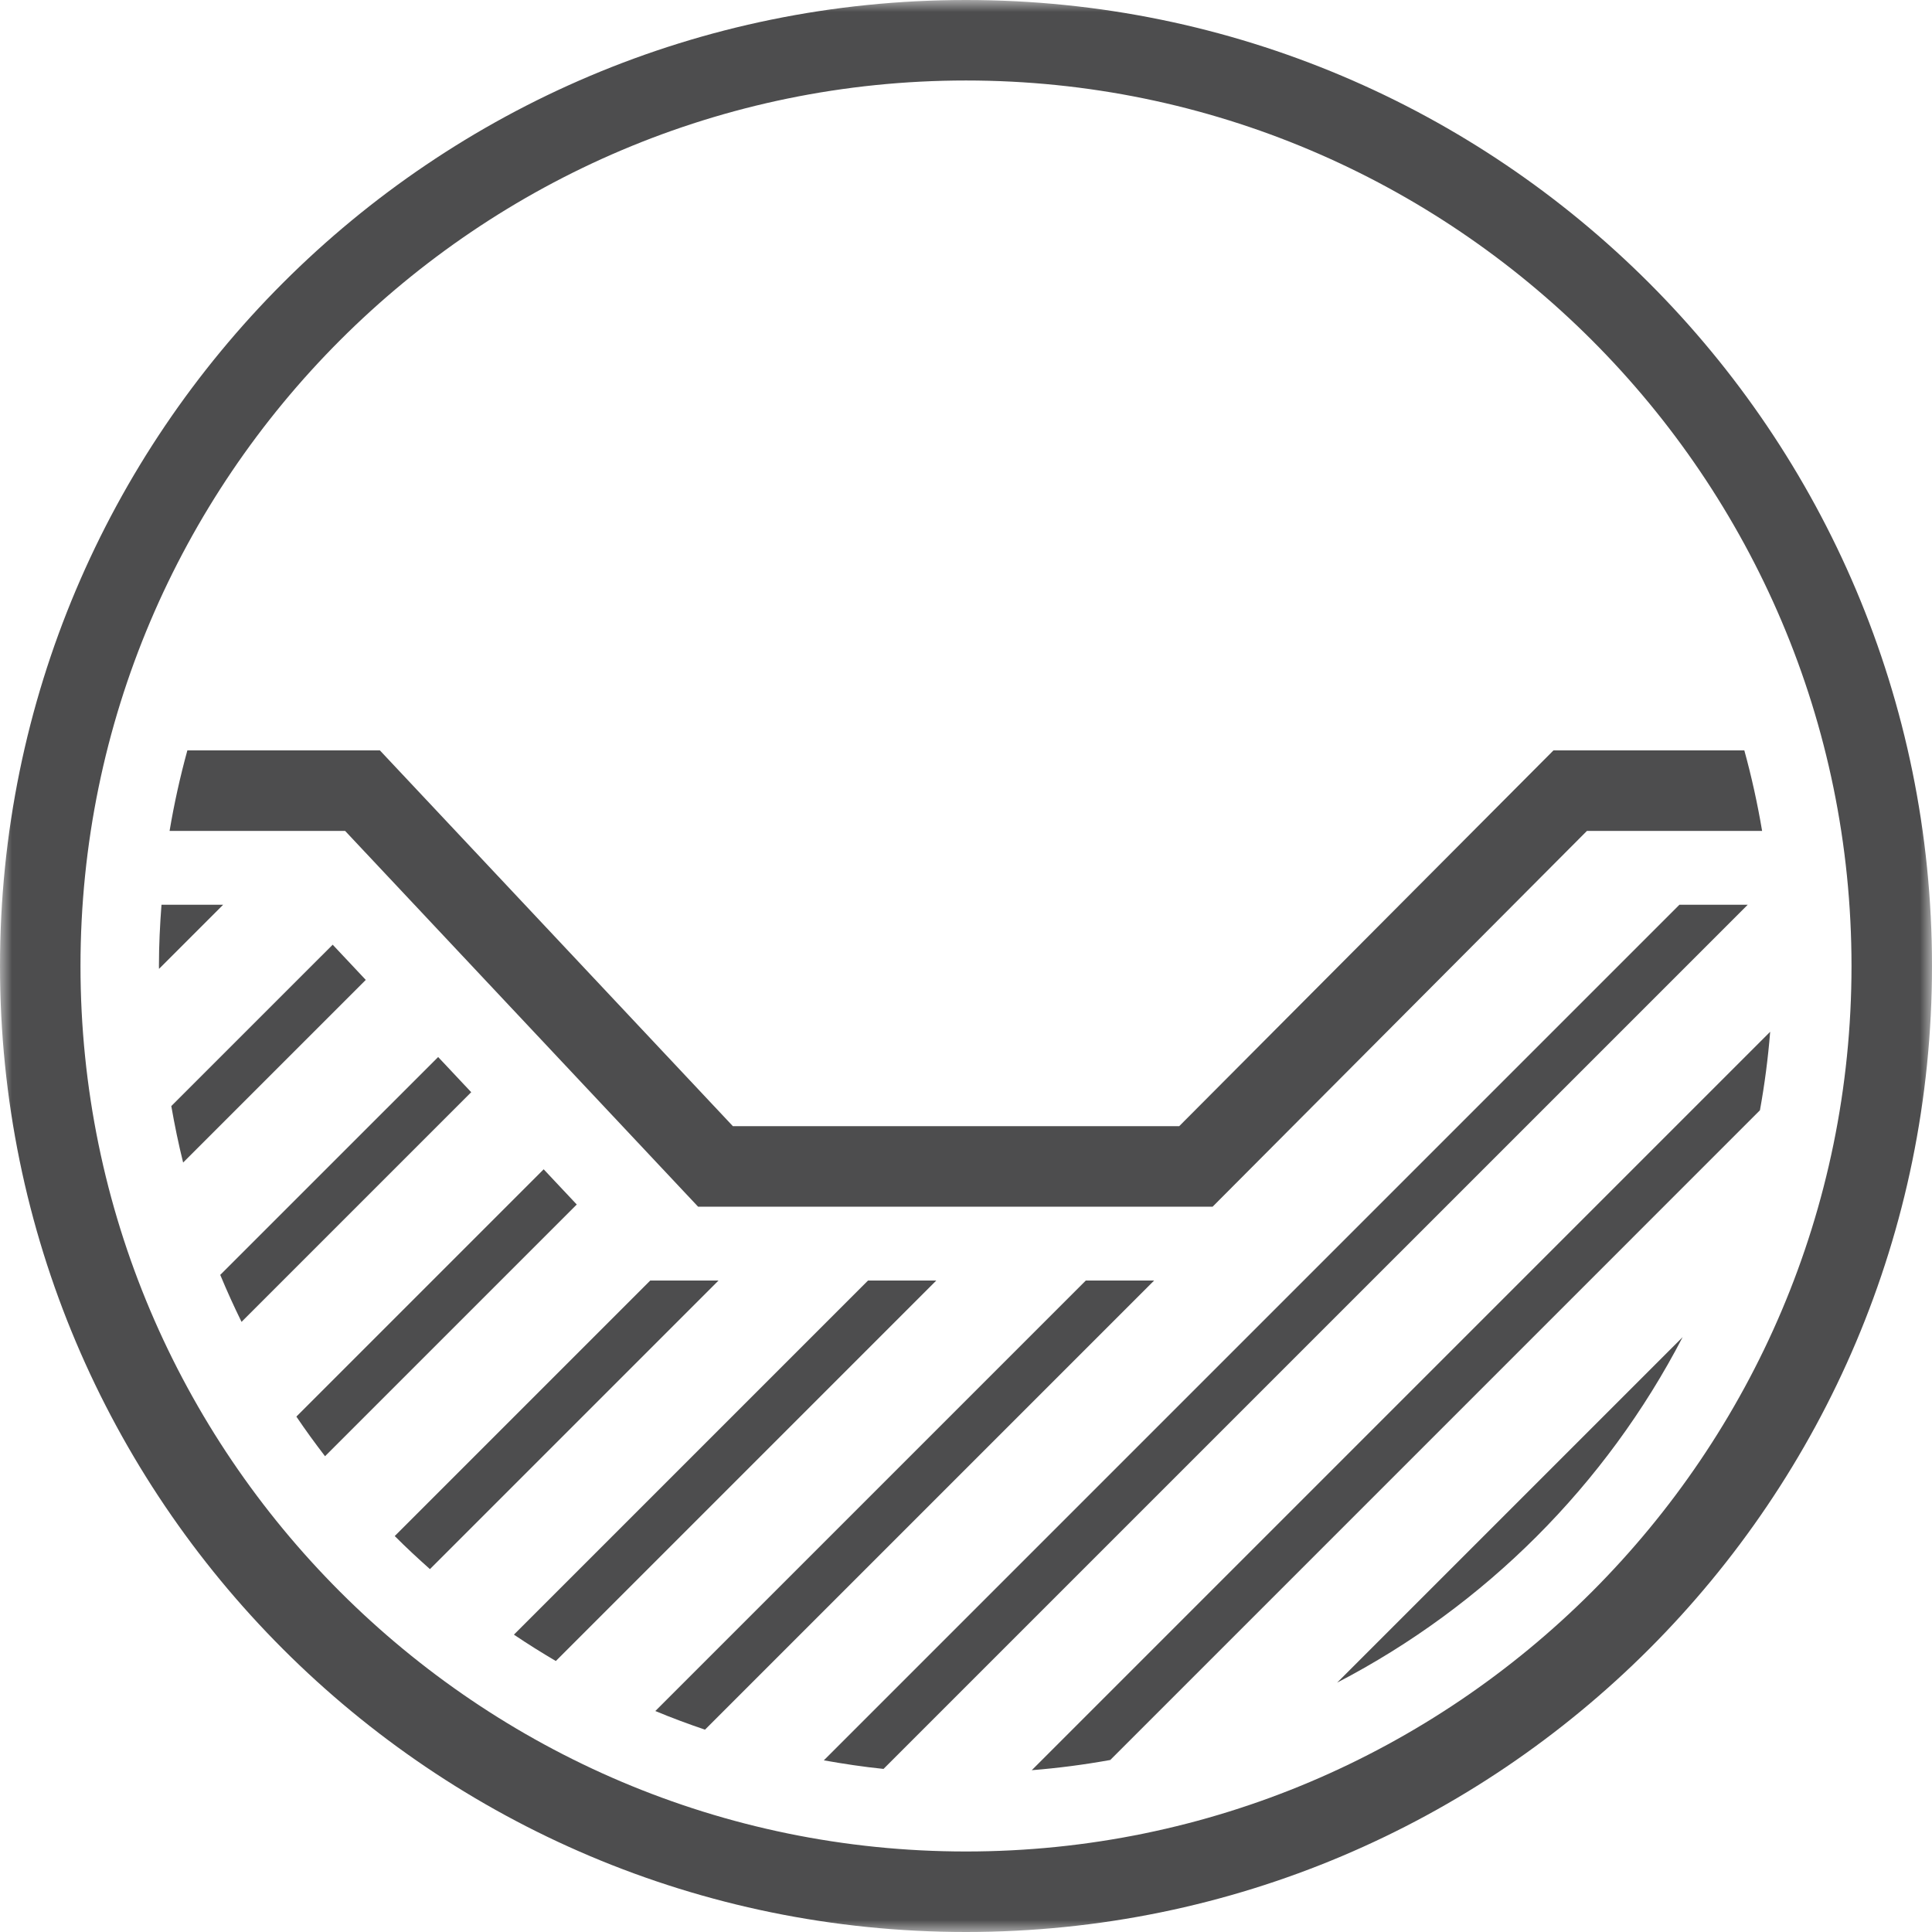 <svg xmlns="http://www.w3.org/2000/svg" xmlns:xlink="http://www.w3.org/1999/xlink" width="80" height="80" viewBox="0 0 80 80"><defs><path id="ziip0nt2ra" d="M0 0L80 0 80 80 0 80z"></path></defs><g fill="none" fill-rule="evenodd"><g><g><g><g><g transform="translate(-176 -3328) translate(0 3127) translate(116 192) translate(60 9)"><mask id="ux3cs38nwb" fill="#fff"><use xlink:href="#ziip0nt2ra"></use></mask><path fill="#4D4D4E" d="M3.333 40C3.333 19.782 19.782 3.333 40 3.333S76.667 19.782 76.667 40 60.218 76.666 40 76.666 3.333 60.218 3.333 40M80 40C80 17.908 62.091 0 40 0S0 17.908 0 40C0 62.09 17.909 80 40 80S80 62.09 80 40" mask="url(#ux3cs38nwb)"></path></g><path fill="#4D4D4E" d="M14.29 34.406l14.616 15.56h21.306l15.5-15.56h7.253c-.189-1.121-.433-2.234-.736-3.334h-7.903L48.828 46.633h-18.48l-14.617-15.56H7.758c-.302 1.1-.548 2.212-.736 3.333h7.267zM6.687 37.463c-.064.838-.106 1.682-.106 2.537 0 .04.003.079.003.119l2.656-2.656H6.687z" transform="translate(-176 -3328) translate(0 3127) translate(116 192) translate(60 9)"></path><path fill="#4D4D4E" d="M13.776 39.118L7.093 45.8c.138.789.298 1.57.49 2.338l7.563-7.562-1.37-1.458zM18.144 43.768L9.12 52.79c.274.66.568 1.309.882 1.946l9.51-9.51-1.37-1.458zM22.512 48.418l-10.24 10.24c.378.561.776 1.106 1.187 1.641l10.423-10.423-1.37-1.458zM26.925 53.024l-10.58 10.58c.47.473.96.927 1.458 1.37l11.95-11.95h-2.828zM35.943 53.024L21.28 67.687c.566.383 1.146.744 1.736 1.092L38.77 53.024h-2.828zM44.962 53.024L27.136 70.85c.674.281 1.36.535 2.056.772L47.79 53.024h-2.828zM69.541 37.463L34.113 72.892c.816.145 1.638.27 2.472.355L72.37 37.463h-2.828zM45.975 72.876l26.9-26.901c.194-1.068.336-2.152.424-3.252L42.723 73.3c1.1-.088 2.184-.23 3.252-.423M69.674 55.368L55.368 69.674c6.12-3.176 11.13-8.186 14.306-14.306" transform="translate(-176 -3328) translate(0 3127) translate(116 192) translate(60 9)"></path></g></g></g></g></g></svg>